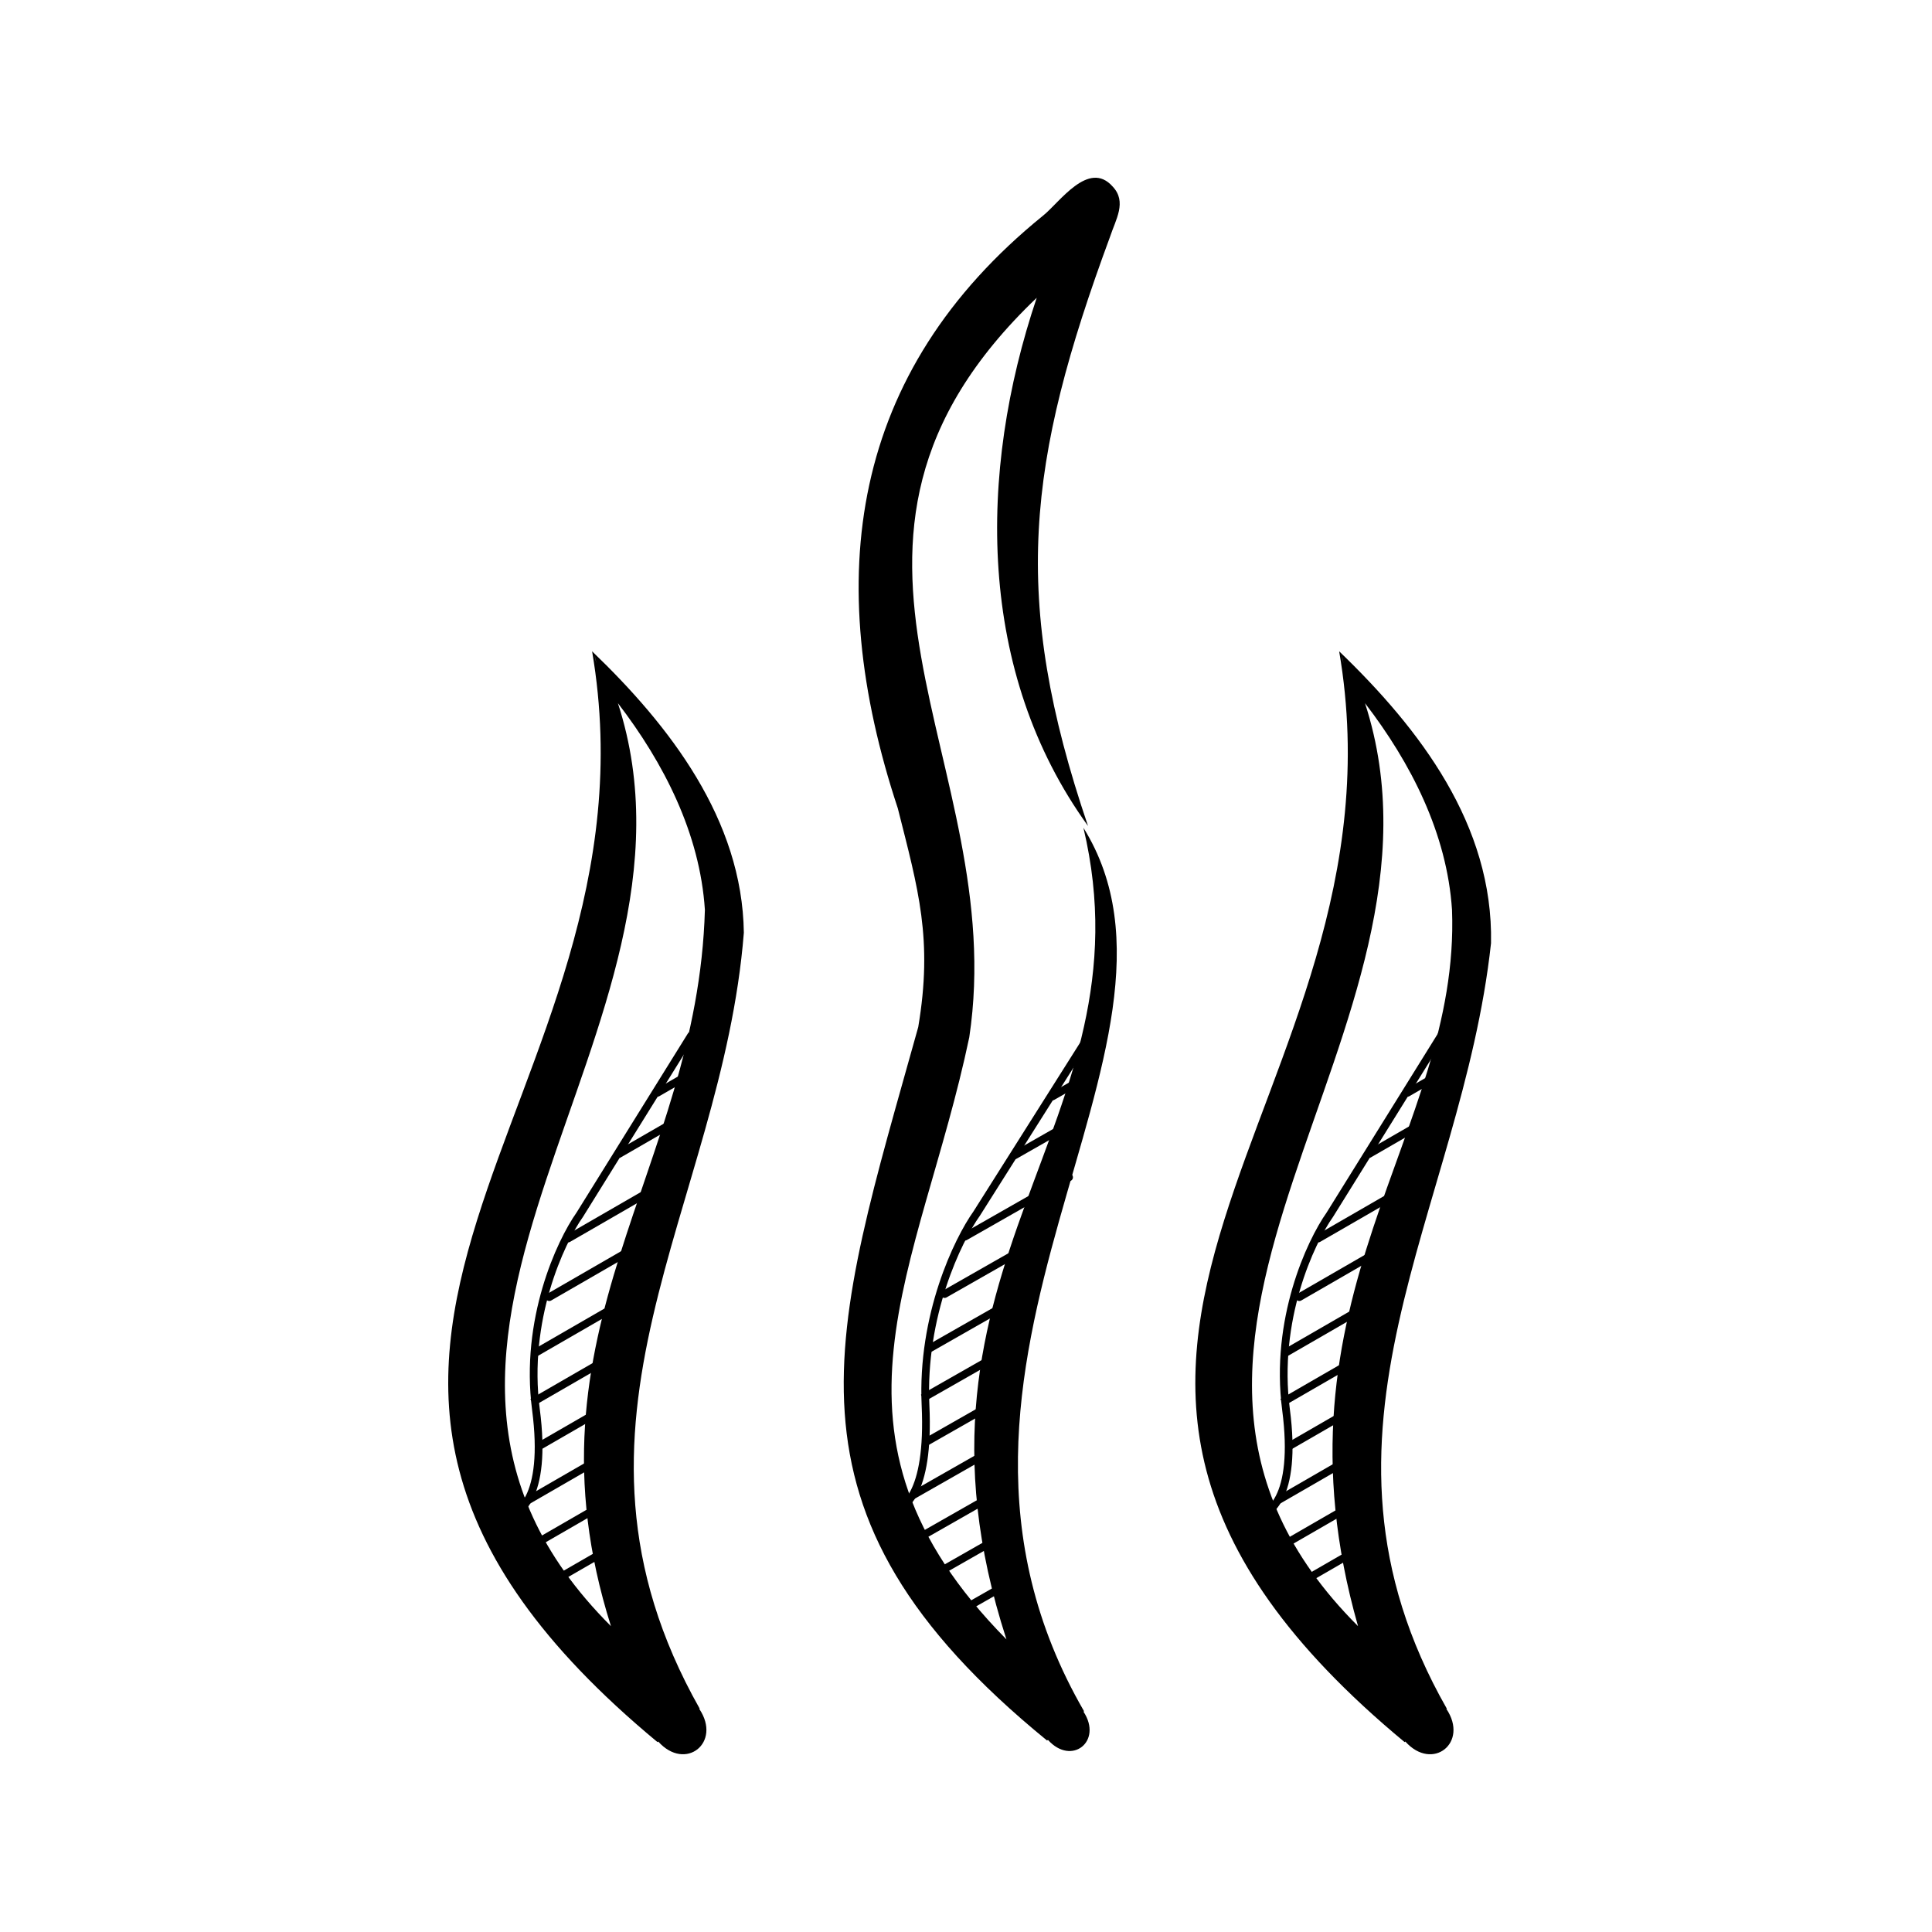<svg xmlns="http://www.w3.org/2000/svg" width="250" height="250" viewBox="0 0 250 250" fill="none"><path fill-rule="evenodd" clip-rule="evenodd" d="M187.89 117.74C187.245 107.844 182.563 98.711 176.631 90.993C190.361 133.269 138.496 173.211 175.729 210.423C163.566 167.738 188.992 146.765 187.89 117.74ZM173.849 85.861L173.611 84.824C173.694 85.083 173.801 85.55 173.849 85.861ZM192.938 122.042C189.15 156.936 166.769 185.233 187.218 221.101L187.159 221.127C190.106 225.516 185.359 229.277 181.846 225.352L181.76 225.429C120.746 174.856 183.326 142.936 173.288 84.279C183.72 94.317 193.24 106.737 192.938 122.042ZM91.213 117.74C90.574 107.844 85.887 98.715 79.959 90.993C93.681 133.25 41.829 173.23 79.057 210.423C66.916 172.022 90.256 151.549 91.213 117.74ZM77.175 85.861L76.942 84.824C77.022 85.083 77.128 85.55 77.175 85.861ZM96.253 120.695C93.425 156.377 69.609 184.071 90.541 221.101L90.484 221.127C93.438 225.509 88.679 229.279 85.171 225.352L85.082 225.429C24.085 174.864 86.628 142.961 76.618 84.279C86.647 93.906 96.056 106.038 96.253 120.695ZM143.987 24.149C145.849 26.13 144.37 28.402 143.632 30.655C132.871 59.784 130.757 77.384 140.789 106.88C126.412 86.999 126.506 61.214 134.151 38.534C100.54 70.621 130.798 98.481 125.423 134.224C119.089 164.397 104.072 185.632 130.232 212.134C114.445 163.452 149.3 145.508 140.195 107.113C157.795 135.449 114.168 176.317 140.278 221.438L140.203 221.49C142.731 225.33 138.66 228.548 135.607 225.144L135.488 225.222C98.965 195.429 107.743 172.689 118.82 132.902C120.732 121.526 118.83 115.107 116.177 104.599C106.341 74.893 109.903 48.225 134.967 27.908C137.097 26.215 140.871 20.611 143.987 24.149Z" fill="black"></path><path d="M185.406 151.701L170.573 160.265" stroke="black" stroke-linecap="round"></path><path d="M185.406 144.561L177.011 149.407" stroke="black"></path><path d="M185.406 139.518L182.122 141.414" stroke="black" stroke-linecap="round"></path><path d="M177.306 181.078L166.609 187.254" stroke="black"></path><path d="M182.351 159.641L168.131 167.85" stroke="black" stroke-linecap="round"></path><path d="M177.347 187.23L165.237 194.222" stroke="black"></path><path d="M180.922 166.641L166.089 175.205" stroke="black"></path><path d="M177.36 193.398L162.694 201.866" stroke="black"></path><path d="M179.848 173.438L165.94 181.468" stroke="black"></path><path d="M177.48 199.506L164.937 206.747" stroke="black"></path><path d="M161.997 196.256C164.098 196.466 167.922 193.987 166.409 182.391C164.896 170.794 169.56 160.752 172.081 157.181L186.577 133.861" stroke="black"></path><path d="M138.339 152.344L124.864 160.025" stroke="black" stroke-linecap="round"></path><path d="M138.816 145.217L131.19 149.564" stroke="black"></path><path d="M141.788 138.688L136.169 141.89" stroke="black" stroke-linecap="round"></path><path d="M129.33 181.184L119.612 186.723" stroke="black"></path><path d="M135.15 160.088L122.233 167.451" stroke="black" stroke-linecap="round"></path><path d="M128.954 187.322L117.953 193.593" stroke="black"></path><path d="M133.44 166.988L119.965 174.669" stroke="black"></path><path d="M128.554 193.479L115.231 201.073" stroke="black"></path><path d="M132.052 173.705L119.417 180.907" stroke="black"></path><path d="M128.25 199.58L117.647 205.624" stroke="black"></path><path d="M130.78 204.744L121.315 210.139" stroke="black"></path><path d="M114.999 195.437C116.813 195.769 120.304 193.518 119.763 181.86C119.222 170.201 123.95 160.453 126.382 157.036L140.549 134.613" stroke="black"></path><path d="M88.348 151.701L73.514 160.265" stroke="black" stroke-linecap="round"></path><path d="M88.348 144.561L79.953 149.407" stroke="black"></path><path d="M88.348 139.518L85.063 141.414" stroke="black" stroke-linecap="round"></path><path d="M80.248 181.078L69.55 187.254" stroke="black"></path><path d="M85.292 159.641L71.073 167.85" stroke="black" stroke-linecap="round"></path><path d="M80.288 187.23L68.178 194.222" stroke="black"></path><path d="M83.863 166.641L69.03 175.205" stroke="black"></path><path d="M80.302 193.398L65.635 201.866" stroke="black"></path><path d="M82.79 173.438L68.881 181.468" stroke="black"></path><path d="M80.421 199.506L67.879 206.747" stroke="black"></path><path d="M64.939 196.256C67.039 196.466 70.863 193.987 69.35 182.391C67.838 170.794 72.502 160.752 75.023 157.181L89.518 133.861" stroke="black"></path></svg>